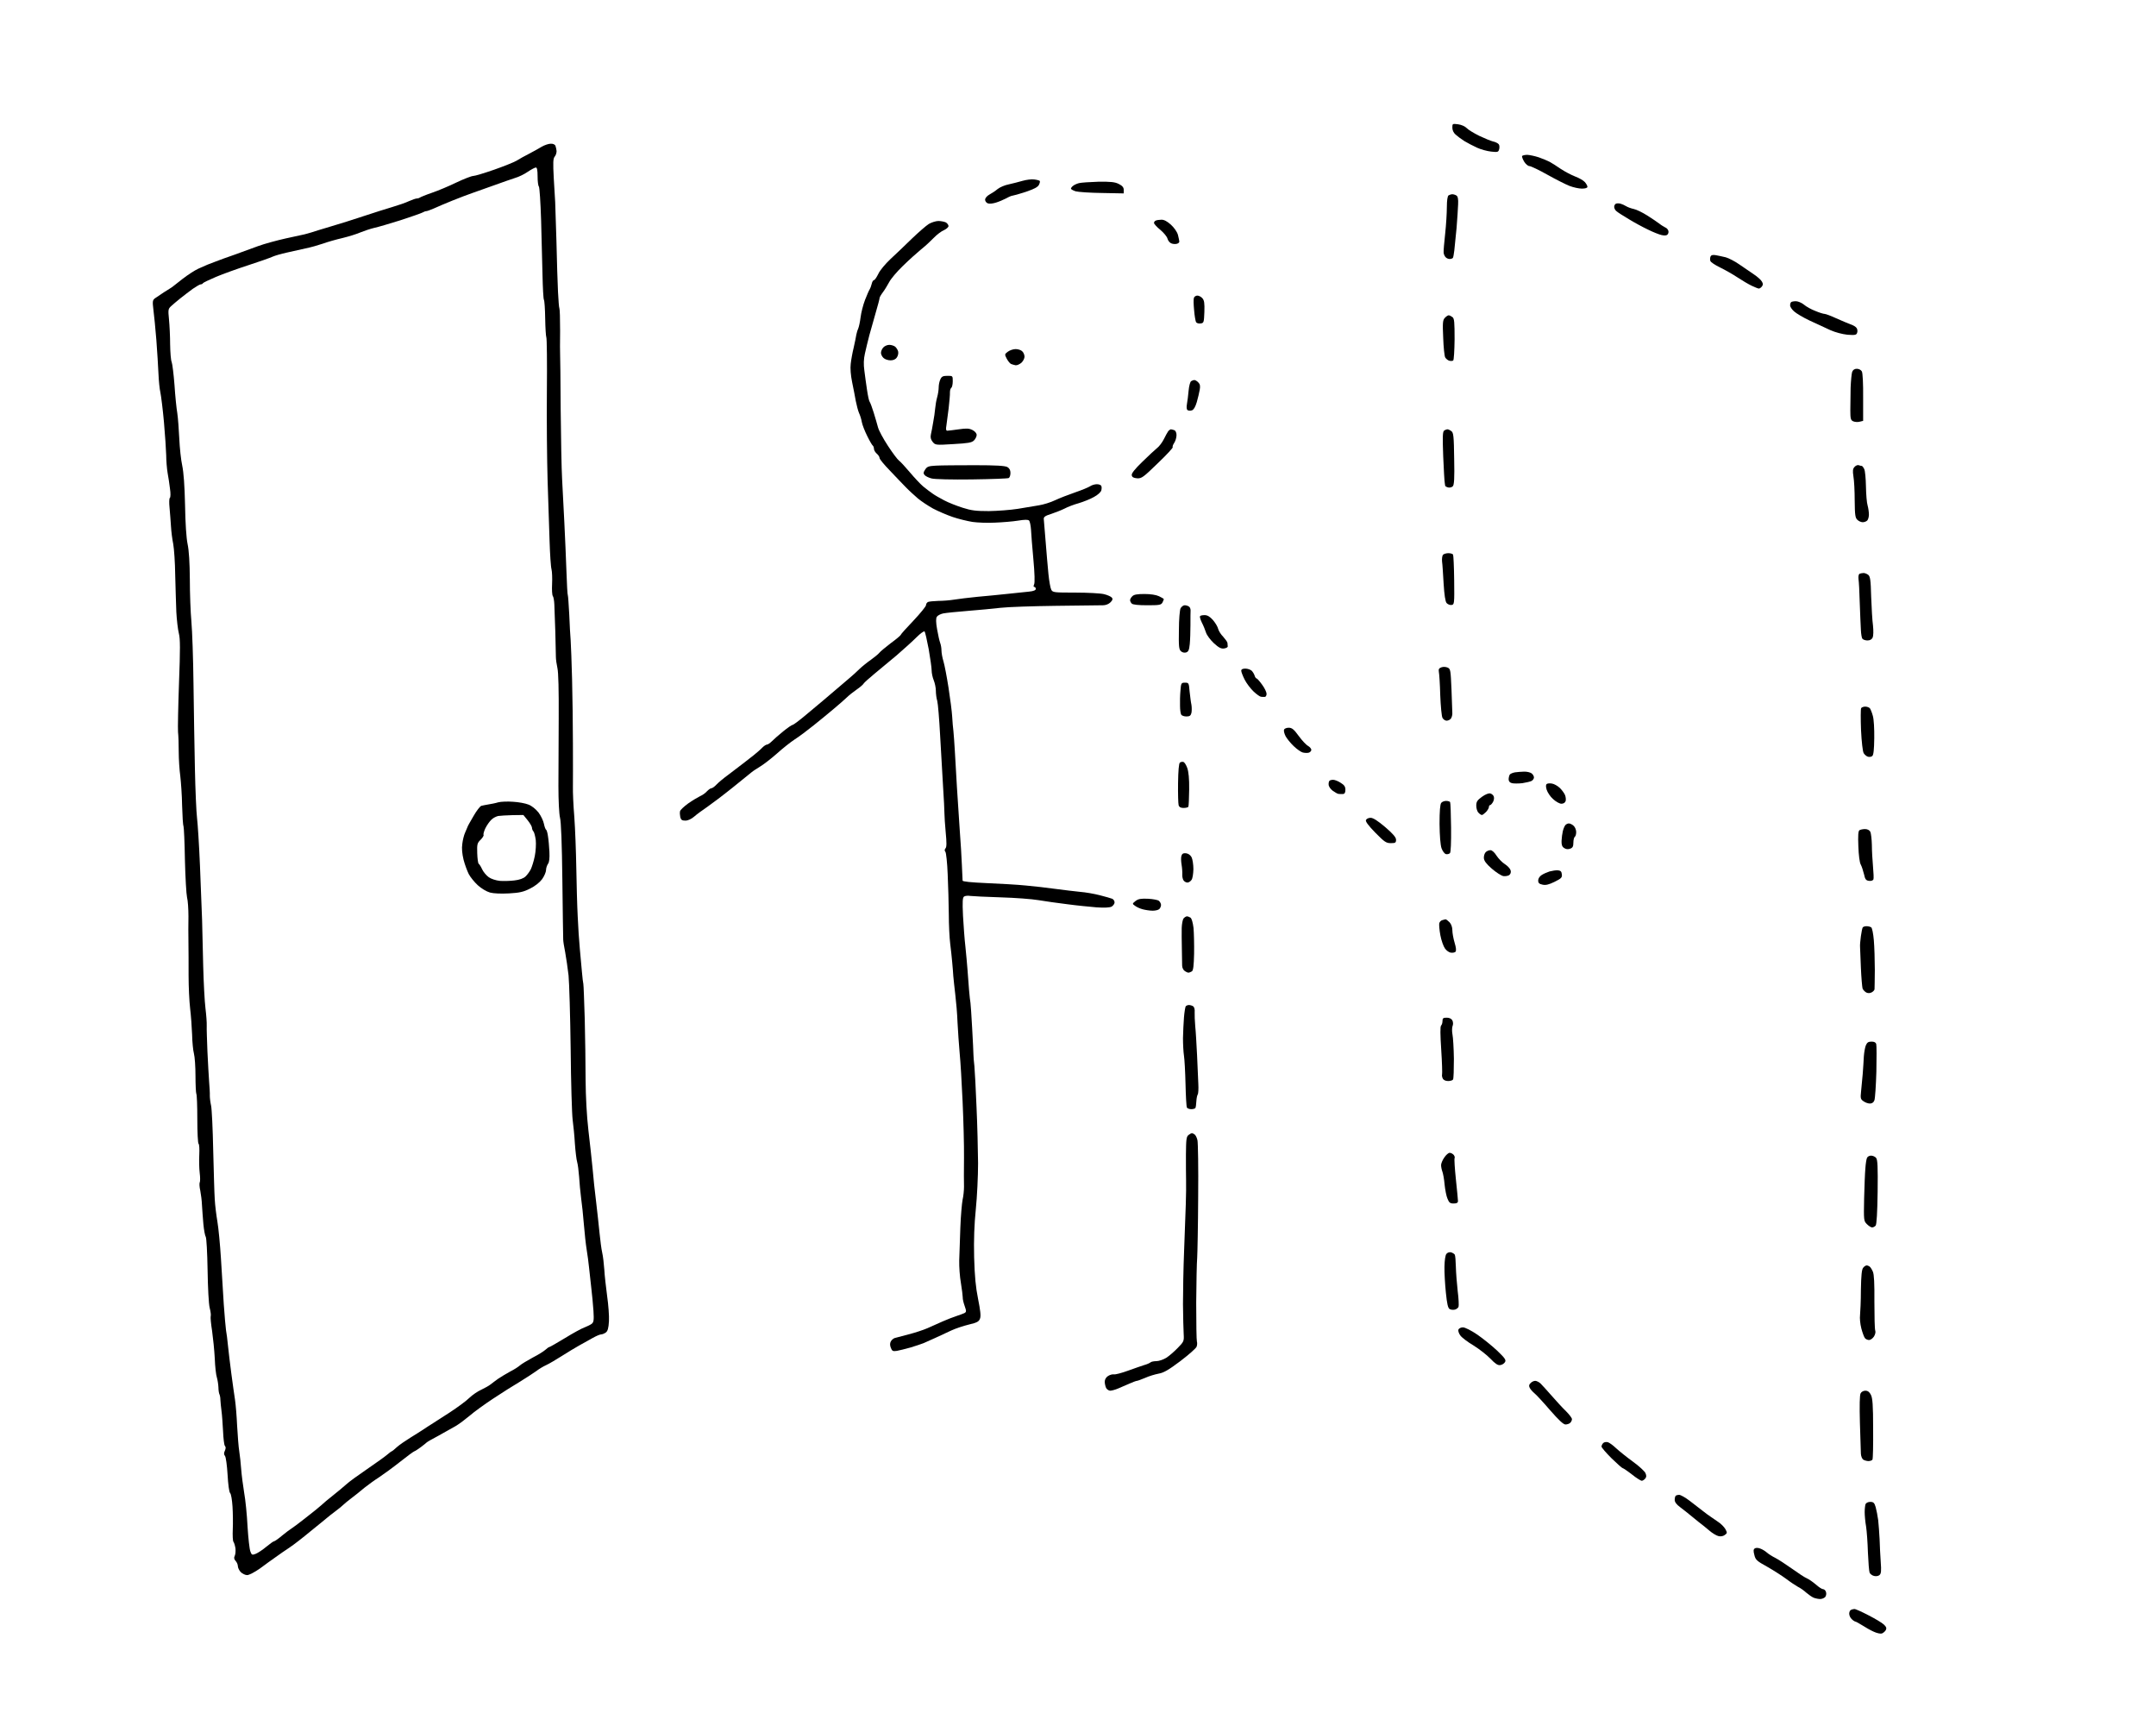 <?xml version="1.0" standalone="no"?>
<!DOCTYPE svg PUBLIC "-//W3C//DTD SVG 20010904//EN"
 "http://www.w3.org/TR/2001/REC-SVG-20010904/DTD/svg10.dtd">
<svg version="1.0" xmlns="http://www.w3.org/2000/svg"
 width="1532pt" height="1226pt" viewBox="0 0 1532 1226"
 preserveAspectRatio="xMidYMid meet">
<g transform="translate(0,1226) scale(0.1,-0.1)"
fill="#000000" stroke="none">
<g>
<path d="M10361 11377 c-40 5 -41 5 -41 -24 0 -18 9 -37 23 -49 12 -11 40 -32
62 -46 22 -13 63 -35 90 -47 28 -13 73 -25 101 -28 47 -5 51 -4 57 18 3 13 2
29 -4 35 -6 7 -24 16 -40 19 -16 4 -60 22 -98 40 -38 19 -78 43 -89 55 -11 12
-38 24 -61 27z"/>
</g>
<g>
<path d="M3913 11239 c-15 0 -44 -10 -63 -21 -19 -12 -60 -34 -90 -50 -30 -15
-71 -38 -90 -50 -19 -11 -91 -40 -160 -64 -69 -24 -135 -44 -147 -44 -12 0
-66 -21 -119 -46 -53 -26 -132 -59 -176 -74 -44 -15 -82 -31 -85 -34 -4 -3
-13 -6 -21 -6 -8 0 -33 -9 -56 -19 -23 -11 -75 -29 -116 -41 -41 -12 -133 -41
-205 -65 -71 -24 -177 -57 -235 -74 -58 -17 -119 -36 -137 -42 -18 -5 -40 -12
-50 -14 -10 -2 -70 -15 -133 -29 -63 -14 -151 -38 -195 -54 -44 -16 -120 -44
-170 -62 -49 -17 -108 -38 -130 -47 -22 -8 -49 -19 -60 -23 -11 -5 -41 -18
-66 -29 -26 -12 -75 -44 -110 -71 -35 -28 -68 -54 -74 -58 -5 -4 -32 -21 -58
-37 -26 -17 -56 -37 -67 -45 -16 -13 -17 -22 -10 -80 5 -36 14 -132 21 -215 6
-82 13 -190 15 -240 2 -49 8 -110 14 -135 5 -25 17 -119 25 -209 8 -91 15
-197 16 -235 0 -39 5 -96 10 -126 6 -30 13 -81 17 -113 5 -32 4 -61 -1 -64 -5
-3 -6 -35 -2 -72 3 -36 8 -95 10 -131 2 -36 9 -92 16 -125 6 -33 13 -132 14
-220 2 -88 6 -206 8 -263 3 -56 11 -125 18 -152 10 -40 10 -110 1 -352 -6
-167 -9 -323 -7 -348 3 -25 5 -88 5 -140 0 -52 5 -130 11 -173 5 -43 12 -137
13 -210 2 -73 6 -139 10 -147 3 -8 8 -116 10 -240 3 -124 10 -243 15 -265 6
-22 10 -83 10 -135 -1 -52 -1 -135 0 -185 1 -49 1 -155 1 -235 0 -80 5 -185
11 -235 6 -49 12 -133 14 -185 1 -52 7 -113 13 -135 6 -22 11 -93 11 -158 0
-64 3 -122 6 -128 4 -5 7 -86 7 -180 0 -93 4 -172 9 -175 5 -3 7 -37 5 -77 -2
-40 -1 -98 3 -130 4 -31 4 -62 0 -68 -3 -6 -2 -32 4 -57 5 -26 11 -72 12 -102
2 -30 6 -91 10 -135 4 -44 12 -85 17 -92 5 -7 11 -112 13 -235 2 -128 8 -243
15 -270 7 -26 10 -53 7 -60 -2 -7 2 -54 10 -103 7 -50 16 -137 19 -195 2 -58
9 -119 15 -136 5 -17 10 -48 11 -70 0 -21 4 -43 7 -49 3 -5 7 -23 7 -40 1 -16
4 -52 8 -80 4 -27 8 -92 11 -144 2 -51 8 -98 13 -103 7 -7 7 -18 0 -34 -8 -17
-8 -27 1 -38 6 -8 14 -66 18 -132 4 -70 11 -124 18 -131 7 -6 14 -49 17 -95 3
-46 4 -119 2 -162 -2 -44 0 -85 5 -90 5 -6 11 -27 14 -46 2 -19 0 -43 -5 -53
-7 -14 -5 -24 6 -36 9 -10 16 -26 16 -37 0 -11 9 -30 20 -42 12 -12 32 -22 46
-22 14 0 54 21 91 47 36 27 86 63 112 81 25 18 69 49 97 67 29 19 96 71 150
116 55 44 108 88 119 97 11 10 38 30 60 47 22 16 46 36 55 45 9 9 34 29 55 45
22 17 42 32 45 35 3 3 25 21 50 41 25 20 72 54 105 75 33 22 100 71 148 109
49 39 94 72 100 74 7 2 28 16 47 30 19 14 37 29 40 32 3 4 41 26 85 49 44 24
99 55 123 69 24 14 69 48 100 74 31 27 107 82 168 122 60 40 146 94 190 120
43 27 95 60 114 74 19 15 51 34 71 43 20 9 69 38 110 64 41 26 97 60 124 75
28 15 70 39 95 53 25 14 52 26 61 26 8 0 23 6 33 13 14 10 20 30 23 81 2 36
-4 117 -13 179 -8 61 -18 146 -20 187 -3 41 -9 96 -15 121 -6 26 -14 89 -19
140 -5 52 -16 150 -24 219 -9 69 -20 175 -25 235 -6 61 -19 184 -30 275 -12
105 -19 236 -20 360 0 107 -3 301 -6 430 -4 129 -8 242 -10 250 -2 8 -7 47
-10 85 -3 39 -10 113 -15 165 -5 52 -12 156 -15 230 -4 74 -8 230 -10 345 -2
116 -8 278 -14 360 -7 83 -11 179 -10 215 0 36 1 173 0 305 0 132 -3 339 -6
460 -3 121 -8 245 -10 275 -3 30 -7 113 -10 184 -4 71 -8 133 -10 136 -3 4 -7
81 -10 171 -3 90 -10 247 -15 349 -5 102 -12 241 -16 310 -4 69 -8 292 -10
495 -1 204 -3 378 -4 388 -1 9 -1 85 0 167 0 83 -2 154 -5 159 -3 5 -7 58 -10
118 -3 59 -8 221 -11 358 -4 138 -8 264 -9 280 -1 17 -6 92 -10 168 -6 113 -5
141 7 155 8 9 13 27 13 39 -1 12 -5 28 -8 37 -4 10 -18 16 -34 15z m-105 -169
c8 0 12 -19 12 -63 0 -35 4 -67 9 -72 5 -6 12 -113 16 -240 3 -126 8 -303 10
-392 2 -89 6 -167 10 -173 4 -6 8 -66 9 -133 1 -67 5 -127 8 -133 4 -6 6 -179
4 -385 -2 -206 1 -489 5 -629 4 -140 11 -334 14 -430 3 -96 9 -188 14 -205 4
-16 6 -63 4 -104 -2 -40 0 -78 5 -85 5 -6 10 -33 11 -61 1 -27 4 -115 7 -195
2 -80 4 -159 4 -177 0 -17 5 -53 11 -80 7 -31 10 -154 9 -353 -1 -168 -2 -386
-2 -485 0 -105 5 -198 11 -223 8 -27 14 -188 17 -445 3 -221 5 -411 6 -422 0
-11 6 -51 14 -90 7 -38 18 -113 24 -165 5 -52 12 -288 15 -525 2 -236 9 -461
14 -500 5 -38 13 -115 16 -170 4 -55 11 -114 16 -130 5 -17 11 -64 14 -105 2
-41 9 -109 14 -150 6 -41 15 -127 20 -190 5 -63 14 -144 20 -180 6 -36 13 -90
16 -120 3 -30 10 -95 16 -145 6 -49 13 -125 16 -168 4 -68 2 -81 -14 -93 -10
-7 -33 -18 -51 -25 -18 -6 -80 -40 -137 -75 -58 -35 -108 -64 -112 -64 -4 0
-16 -9 -27 -19 -12 -11 -52 -36 -91 -56 -38 -21 -79 -45 -90 -55 -11 -10 -42
-30 -70 -44 -27 -15 -66 -38 -85 -51 -19 -14 -44 -32 -55 -41 -11 -9 -40 -25
-65 -37 -25 -11 -63 -37 -85 -58 -22 -22 -85 -68 -140 -104 -55 -36 -113 -73
-129 -83 -15 -9 -42 -27 -60 -39 -17 -11 -59 -38 -92 -58 -34 -21 -76 -50 -94
-66 -17 -16 -33 -29 -36 -29 -2 0 -17 -11 -32 -24 -15 -13 -79 -59 -142 -102
-63 -43 -131 -92 -150 -110 -19 -17 -62 -53 -95 -79 -33 -26 -69 -56 -80 -67
-11 -10 -60 -51 -110 -89 -49 -39 -96 -74 -105 -79 -9 -5 -38 -27 -65 -49 -27
-23 -53 -41 -58 -41 -5 0 -29 -18 -55 -39 -26 -22 -60 -44 -75 -50 -25 -10
-29 -8 -38 17 -6 15 -15 95 -20 177 -4 83 -15 191 -24 240 -8 50 -18 124 -21
165 -3 41 -9 100 -14 130 -5 30 -11 111 -15 180 -3 69 -10 152 -15 185 -5 33
-17 116 -26 185 -9 69 -20 159 -24 200 -4 41 -10 91 -14 110 -3 19 -10 103
-16 185 -5 83 -14 229 -20 325 -6 96 -17 213 -25 260 -8 47 -17 119 -19 160
-3 41 -7 199 -11 350 -3 151 -10 293 -15 315 -5 22 -9 54 -9 70 1 17 -2 62 -5
100 -3 39 -8 135 -12 215 -3 80 -6 162 -5 183 1 20 -3 76 -9 124 -6 48 -13
182 -16 297 -3 116 -7 265 -8 331 -2 66 -9 239 -15 385 -6 146 -16 299 -21
340 -5 41 -12 199 -15 350 -3 151 -8 421 -10 600 -2 179 -9 379 -15 445 -6 66
-11 201 -11 300 -1 118 -6 204 -16 250 -9 43 -16 149 -18 277 -3 137 -10 232
-20 280 -9 40 -18 127 -21 192 -3 65 -9 146 -14 180 -6 34 -15 124 -20 201 -6
77 -15 150 -20 163 -6 13 -10 69 -11 125 0 56 -4 136 -8 177 -7 69 -6 76 15
95 12 11 41 36 65 55 24 19 64 50 89 68 25 17 50 32 57 32 6 0 13 3 15 8 2 4
44 24 93 45 50 21 153 58 230 83 77 25 154 52 171 60 18 8 63 21 100 29 38 9
98 22 134 30 36 7 92 23 124 34 33 12 96 30 140 40 45 11 103 29 130 41 27 11
70 25 95 31 25 5 109 30 186 54 77 25 148 50 157 55 10 6 22 10 28 10 6 0 29
9 53 19 23 11 83 36 132 56 50 20 115 45 145 55 30 10 100 35 155 55 55 20
121 43 146 51 25 7 66 27 90 44 24 16 50 30 57 30z"/>
<g>
<path d="M3645 6564 c-38 3 -86 1 -105 -4 -19 -6 -51 -12 -70 -15 -19 -3 -42
-8 -50 -10 -9 -3 -34 -35 -55 -72 -22 -38 -42 -72 -43 -78 -2 -5 -10 -24 -17
-40 -8 -17 -17 -53 -20 -80 -5 -33 -1 -71 9 -113 9 -35 26 -80 37 -102 11 -21
40 -57 64 -79 25 -23 62 -45 87 -52 26 -7 78 -9 135 -6 75 4 104 11 149 34 35
17 68 43 86 67 15 21 28 51 28 65 0 14 7 34 14 44 9 12 12 39 10 85 -2 37 -6
86 -10 109 -3 24 -9 45 -13 48 -5 2 -12 22 -16 42 -4 21 -21 57 -38 80 -20 25
-48 48 -72 57 -22 9 -71 18 -110 20z m-3 -95 l77 1 30 -37 c17 -21 31 -45 31
-53 0 -9 5 -21 10 -26 6 -6 13 -34 17 -62 3 -29 0 -79 -7 -114 -7 -35 -20 -76
-28 -93 -8 -16 -25 -40 -38 -52 -15 -14 -43 -24 -79 -28 -31 -4 -78 -5 -104
-3 -27 3 -62 14 -78 26 -17 12 -38 37 -47 56 -9 20 -20 37 -25 40 -4 3 -9 37
-10 75 -2 63 0 72 24 95 14 14 24 30 21 35 -3 4 3 26 13 47 11 22 30 49 43 61
12 12 34 23 48 26 14 2 60 5 102 6z"/>
</g>
</g>
<g>
<path d="M10853 11160 c-17 0 -34 -4 -37 -8 -3 -5 4 -23 14 -40 11 -18 28 -32
38 -32 9 0 67 -27 127 -61 61 -34 132 -70 158 -80 26 -10 66 -19 87 -19 26 0
40 5 40 13 0 7 -9 23 -19 34 -11 12 -41 29 -68 39 -26 10 -72 34 -101 53 -29
20 -65 43 -80 51 -15 8 -49 22 -77 32 -27 9 -64 17 -82 18z"/>
</g>
<g>
<path d="M7349 10985 c-19 3 -56 -2 -84 -10 -27 -8 -72 -19 -98 -25 -27 -5
-61 -20 -77 -32 -15 -13 -42 -31 -59 -40 -18 -10 -31 -25 -31 -37 0 -11 9 -22
20 -26 11 -4 37 -1 58 6 20 6 53 20 72 30 19 11 39 19 45 19 5 0 48 12 94 27
61 21 86 34 94 51 6 12 8 25 5 27 -3 3 -21 8 -39 10z"/>
</g>
<g>
<path d="M7805 10969 c-60 -2 -123 -6 -138 -10 -16 -4 -35 -13 -43 -20 -8 -6
-14 -15 -14 -19 0 -5 15 -13 33 -19 17 -5 102 -11 187 -12 l155 -3 0 25 c0 17
-9 29 -35 42 -28 14 -56 17 -145 16z"/>
</g>
<g>
<path d="M10320 10880 c-8 0 -20 -4 -27 -8 -7 -5 -12 -35 -12 -82 0 -41 -5
-127 -12 -190 -7 -63 -12 -123 -11 -133 0 -10 6 -25 13 -33 6 -8 20 -14 30
-14 10 0 20 4 23 8 3 5 7 28 10 53 3 24 10 96 16 159 5 63 10 139 11 168 2 37
-2 57 -12 63 -8 5 -21 9 -29 9z"/>
</g>
<g>
<path d="M11515 10813 c-11 3 -26 3 -32 0 -7 -2 -13 -13 -13 -23 0 -9 7 -24
17 -31 9 -8 48 -33 87 -56 39 -24 100 -57 136 -74 36 -18 79 -35 97 -39 22 -5
36 -4 43 5 6 7 8 19 4 28 -3 8 -12 18 -21 21 -8 4 -27 15 -42 27 -14 11 -53
37 -86 58 -33 21 -76 42 -95 46 -19 4 -44 13 -55 20 -11 7 -29 15 -40 18z"/>
</g>
<g>
<path d="M8252 10699 c-15 0 -33 -3 -39 -6 -7 -2 -13 -10 -13 -17 0 -6 20 -29
45 -49 25 -21 48 -49 51 -63 4 -14 16 -29 27 -33 12 -5 29 -6 39 -3 10 2 18 9
18 16 0 6 -5 27 -10 48 -6 21 -27 51 -50 72 -27 24 -49 36 -68 35z"/>
</g>
<g>
<path d="M6668 10690 c-18 0 -49 -10 -68 -21 -19 -12 -73 -59 -120 -104 -47
-46 -115 -111 -152 -145 -37 -35 -76 -81 -87 -106 -12 -24 -25 -44 -31 -44 -5
0 -13 -12 -16 -27 -4 -16 -10 -32 -14 -38 -4 -5 -19 -39 -33 -75 -14 -36 -28
-92 -32 -125 -4 -33 -12 -68 -16 -77 -5 -10 -11 -30 -14 -45 -2 -15 -11 -57
-19 -93 -9 -36 -18 -87 -21 -115 -4 -30 0 -82 10 -130 9 -44 21 -104 26 -134
6 -30 16 -69 23 -85 8 -17 17 -46 20 -65 3 -18 20 -62 38 -98 17 -35 35 -66
40 -69 4 -3 8 -13 8 -22 0 -10 9 -25 20 -35 11 -9 20 -23 20 -31 0 -8 33 -48
73 -89 39 -42 91 -95 114 -119 23 -24 62 -59 85 -79 24 -20 72 -52 108 -72 36
-19 99 -46 140 -60 41 -14 104 -29 140 -35 36 -5 108 -8 160 -5 52 2 126 8
163 14 48 8 72 8 79 1 6 -6 12 -35 14 -64 1 -29 9 -125 17 -213 9 -97 11 -167
5 -177 -5 -12 -5 -18 2 -18 5 0 10 -6 10 -14 0 -9 -16 -16 -47 -19 -27 -3 -95
-10 -153 -16 -58 -6 -154 -16 -215 -21 -60 -6 -135 -15 -165 -20 -30 -5 -81
-9 -112 -9 -31 -1 -63 -4 -72 -7 -9 -3 -16 -14 -16 -23 0 -9 -41 -59 -90 -111
-50 -52 -90 -97 -90 -101 0 -3 -31 -30 -70 -58 -38 -29 -75 -60 -82 -69 -7 -9
-34 -31 -59 -49 -26 -18 -62 -47 -81 -65 -18 -18 -52 -49 -75 -68 -22 -19 -62
-53 -88 -75 -26 -22 -71 -60 -100 -85 -29 -25 -87 -73 -128 -107 -42 -35 -80
-63 -85 -63 -6 0 -36 -21 -67 -46 -31 -25 -67 -57 -80 -70 -13 -13 -29 -24
-36 -24 -6 0 -21 -10 -33 -22 -12 -13 -39 -36 -60 -53 -21 -16 -56 -43 -77
-60 -21 -16 -66 -51 -101 -77 -36 -26 -75 -59 -88 -73 -13 -14 -29 -25 -35
-25 -7 0 -20 -10 -31 -21 -10 -12 -32 -28 -49 -35 -16 -8 -55 -31 -85 -52 -30
-22 -57 -47 -58 -56 -2 -10 -1 -28 2 -42 5 -19 13 -24 36 -24 18 0 42 11 62
28 18 16 60 47 93 69 33 23 114 84 180 137 66 53 127 102 136 110 9 8 36 25
60 40 24 14 78 56 119 92 41 37 98 82 127 101 29 18 90 64 136 101 46 37 111
90 145 119 34 28 74 64 89 78 15 15 47 40 70 56 23 16 46 35 50 43 4 7 38 37
74 67 37 30 109 90 160 133 51 44 115 102 142 129 27 27 52 45 57 41 4 -5 17
-61 29 -125 11 -64 21 -132 21 -151 0 -20 7 -52 15 -71 8 -20 15 -53 15 -74 0
-21 4 -54 10 -73 5 -19 14 -127 20 -240 7 -113 16 -277 21 -365 6 -88 10 -176
10 -195 0 -19 4 -80 9 -134 7 -72 7 -103 -1 -112 -8 -10 -8 -18 -1 -26 5 -7
13 -78 16 -158 4 -80 7 -208 8 -285 0 -77 5 -171 10 -210 5 -38 11 -97 14
-130 3 -33 7 -78 8 -100 2 -22 8 -80 14 -130 6 -49 14 -139 16 -200 3 -60 10
-157 15 -215 6 -58 15 -213 21 -345 6 -132 11 -312 10 -400 -1 -88 -1 -181 0
-206 0 -25 -4 -67 -10 -92 -5 -26 -13 -115 -16 -199 -3 -84 -7 -189 -8 -233
-1 -44 4 -116 12 -160 7 -44 13 -90 13 -102 -1 -12 6 -40 14 -62 13 -37 12
-42 -3 -50 -9 -4 -35 -14 -57 -21 -22 -7 -65 -24 -95 -37 -30 -14 -80 -36
-110 -49 -30 -13 -91 -33 -135 -44 -44 -12 -88 -23 -98 -26 -9 -3 -22 -14 -27
-24 -7 -12 -7 -28 0 -45 9 -24 15 -26 43 -22 17 3 61 14 97 24 36 11 78 25 93
31 16 7 54 24 85 38 31 14 82 38 112 52 30 14 87 33 125 42 59 14 71 21 79 43
7 18 2 59 -14 139 -17 85 -24 158 -28 296 -3 127 1 232 12 342 9 88 16 235 16
327 -1 93 -5 272 -11 398 -5 127 -12 257 -15 290 -4 33 -7 71 -7 85 0 14 -4
97 -9 185 -5 88 -10 169 -12 180 -2 11 -7 52 -10 90 -3 39 -8 104 -11 145 -3
41 -10 116 -15 165 -6 50 -13 148 -17 218 -5 105 -3 131 8 138 8 5 28 7 44 4
17 -2 113 -7 215 -10 102 -3 223 -12 270 -20 47 -8 139 -21 205 -29 66 -9 159
-18 206 -22 57 -4 93 -2 108 5 11 7 21 20 21 30 0 11 -8 22 -17 26 -10 4 -49
15 -88 25 -38 10 -101 21 -140 24 -38 4 -117 13 -175 21 -58 8 -152 19 -210
24 -58 6 -183 13 -277 17 -115 5 -173 11 -173 18 0 6 -2 56 -5 111 -2 55 -9
165 -15 245 -5 80 -14 217 -20 305 -5 88 -12 205 -15 260 -3 55 -8 118 -10
140 -3 22 -7 69 -9 105 -2 36 -14 128 -26 205 -12 77 -28 161 -36 187 -8 26
-14 60 -14 77 0 16 -4 40 -9 53 -5 13 -15 56 -22 97 -9 50 -9 78 -2 89 5 9 26
20 45 24 20 4 98 12 175 18 76 6 181 16 233 22 52 6 230 12 395 14 165 2 315
4 333 4 19 0 40 8 53 21 15 15 18 24 9 34 -6 7 -30 18 -55 24 -24 6 -116 11
-204 11 -152 0 -161 1 -171 21 -6 11 -15 62 -20 112 -5 51 -14 155 -20 232 -6
77 -12 148 -13 158 -1 15 11 23 53 36 30 10 73 27 95 38 22 12 67 29 100 38
33 10 82 29 108 44 28 15 50 35 53 48 3 12 3 27 -1 32 -3 6 -17 11 -31 11 -14
0 -35 -6 -47 -14 -12 -8 -60 -28 -107 -44 -47 -16 -111 -41 -143 -56 -31 -15
-83 -31 -115 -36 -31 -5 -99 -16 -150 -25 -51 -8 -143 -15 -205 -16 -92 0
-125 4 -187 24 -41 13 -100 36 -130 52 -29 15 -68 37 -84 49 -17 11 -47 35
-67 51 -20 17 -62 62 -94 100 -33 39 -67 76 -77 83 -11 8 -46 55 -78 104 -33
50 -65 109 -71 132 -6 23 -20 70 -31 106 -11 36 -24 70 -28 75 -5 6 -13 44
-19 85 -6 41 -15 103 -19 138 -6 42 -5 81 4 120 7 31 21 91 32 132 11 41 32
114 46 163 14 48 26 92 26 99 0 6 11 25 24 42 13 17 32 49 44 71 11 22 55 75
99 117 43 42 101 94 128 116 28 22 68 59 90 82 22 23 55 48 73 55 17 8 32 21
32 29 0 8 -9 20 -19 26 -11 5 -35 10 -53 10z"/>
</g>
<g>
<path d="M12193 10447 c-24 4 -34 1 -39 -11 -3 -9 -4 -23 0 -31 3 -8 33 -28
68 -45 35 -17 90 -48 123 -70 33 -22 79 -49 102 -60 23 -11 46 -20 51 -20 5 0
15 6 21 14 9 11 10 20 1 35 -6 12 -32 35 -59 53 -27 18 -74 50 -104 71 -30 21
-73 43 -94 49 -21 5 -53 12 -70 15z"/>
</g>
<g>
<path d="M8508 10160 c-10 0 -21 -7 -24 -15 -4 -9 -3 -48 1 -88 3 -40 10 -79
14 -86 5 -7 19 -11 32 -9 23 3 24 7 27 82 2 63 -1 82 -14 97 -9 11 -26 19 -36
19z"/>
</g>
<g>
<path d="M12761 10120 c-15 0 -31 -3 -34 -7 -4 -3 -7 -14 -7 -23 0 -9 12 -28
28 -42 15 -14 65 -44 112 -66 47 -21 112 -52 145 -67 36 -16 85 -29 122 -33
54 -4 64 -2 69 13 4 10 3 25 -3 34 -5 9 -25 21 -44 27 -19 7 -64 26 -102 43
-37 17 -74 31 -82 31 -8 0 -38 9 -66 21 -29 11 -65 31 -81 45 -16 13 -42 24
-57 24z"/>
</g>
<g>
<path d="M10294 10020 c-6 0 -18 -8 -28 -19 -14 -15 -16 -35 -11 -140 2 -67 9
-130 14 -140 6 -10 19 -21 30 -24 10 -2 23 -2 27 2 5 3 9 71 10 151 0 121 -2
147 -15 157 -9 7 -21 13 -27 13z"/>
</g>
<g>
<path d="M6319 9810 c-14 0 -33 -8 -42 -18 -10 -10 -17 -28 -17 -39 0 -11 8
-27 18 -36 10 -10 33 -17 50 -17 20 0 36 7 45 21 8 11 12 30 9 42 -3 12 -13
27 -21 34 -9 7 -28 13 -42 13z"/>
</g>
<g>
<path d="M7217 9780 c-18 0 -43 -9 -56 -19 -23 -17 -23 -19 -7 -50 10 -18 23
-34 31 -37 7 -3 22 -7 32 -9 10 -1 28 7 41 18 12 11 22 31 22 43 0 12 -7 30
-16 38 -8 9 -30 16 -47 16z"/>
</g>
<g>
<path d="M13194 9640 c-16 0 -27 -7 -33 -22 -4 -13 -9 -63 -11 -113 -1 -49 -2
-121 -2 -160 0 -60 3 -70 20 -78 12 -5 32 -7 46 -3 l25 6 0 166 c1 95 -3 174
-9 185 -6 11 -21 19 -36 19z"/>
</g>
<g>
<path d="M6732 9590 c-32 0 -41 -5 -50 -25 -7 -14 -12 -40 -12 -58 0 -18 -5
-49 -11 -70 -6 -21 -12 -57 -14 -80 -2 -23 -8 -67 -14 -97 -5 -30 -12 -69 -16
-85 -5 -23 -1 -37 12 -54 19 -23 21 -24 147 -16 106 6 131 10 147 26 10 10 19
28 19 39 0 11 -12 26 -30 35 -24 12 -42 13 -97 5 -37 -5 -74 -10 -81 -10 -10
0 -12 10 -7 38 3 20 10 75 16 122 5 47 10 97 9 112 0 15 4 29 10 33 5 3 10 24
10 46 0 39 0 39 -38 39z"/>
</g>
<g>
<path d="M8487 9560 c-7 0 -17 -4 -23 -8 -7 -4 -15 -34 -18 -67 -3 -33 -8 -76
-12 -96 -4 -23 -2 -39 5 -43 6 -4 20 -5 31 -1 12 4 24 24 34 58 8 29 18 68 21
88 5 27 2 40 -10 52 -9 10 -22 17 -28 17z"/>
</g>
<g>
<path d="M8320 9210 c-4 0 -12 -6 -18 -12 -5 -7 -20 -33 -32 -58 -12 -24 -34
-53 -49 -64 -14 -11 -61 -55 -104 -97 -54 -52 -78 -83 -75 -95 2 -14 13 -20
38 -22 32 -2 44 7 147 107 62 59 110 111 106 114 -3 4 2 18 11 31 9 14 16 38
16 55 0 17 -6 31 -16 35 -9 3 -19 6 -24 6z"/>
</g>
<g>
<path d="M10286 9210 c-6 0 -17 -4 -24 -9 -11 -7 -12 -42 -7 -182 4 -96 9
-181 11 -189 1 -8 3 -18 3 -21 1 -4 10 -9 21 -12 11 -3 26 1 33 8 10 10 13 56
10 196 -2 160 -5 186 -20 196 -9 7 -22 13 -27 13z"/>
</g>
<g>
<path d="M6925 8955 c-115 0 -238 -1 -273 -3 -53 -3 -64 -6 -78 -28 -13 -19
-14 -27 -4 -39 7 -8 29 -19 49 -24 20 -6 149 -9 287 -7 138 2 256 6 262 10 7
4 12 20 12 36 0 20 -7 33 -22 42 -17 9 -80 13 -233 13z"/>
</g>
<g>
<path d="M13208 8955 c-8 3 -21 -2 -30 -12 -13 -14 -14 -28 -8 -68 5 -27 9
-104 9 -171 1 -104 4 -123 19 -137 10 -10 27 -17 38 -17 11 0 25 5 32 12 7 7
12 26 12 43 0 16 -4 45 -9 63 -6 18 -11 79 -12 135 -1 56 -6 112 -12 124 -6
13 -14 23 -18 23 -4 0 -14 2 -21 5z"/>
</g>
<g>
<path d="M10291 8330 c-16 0 -33 -6 -38 -12 -5 -7 -8 -29 -6 -48 3 -19 7 -89
11 -156 5 -81 12 -127 21 -138 8 -9 24 -16 35 -14 20 3 21 7 19 176 -1 94 -5
177 -8 182 -3 6 -19 10 -34 10z"/>
</g>
<g>
<path d="M13241 8189 c-9 0 -21 -3 -27 -5 -7 -3 -10 -19 -8 -37 3 -18 7 -95 9
-172 3 -77 6 -162 8 -190 1 -27 6 -56 10 -62 5 -7 21 -13 36 -13 19 0 31 7 38
21 5 13 6 48 2 85 -5 34 -10 127 -13 205 -3 122 -7 145 -22 156 -10 7 -25 13
-33 12z"/>
</g>
<g>
<path d="M8132 8040 c-51 0 -75 -4 -86 -16 -9 -8 -16 -21 -16 -28 0 -6 5 -17
12 -24 8 -8 47 -12 110 -12 86 0 98 2 108 19 5 11 10 22 10 24 0 3 -15 12 -34
21 -21 10 -60 16 -104 16z"/>
</g>
<g>
<path d="M8418 7960 c-10 0 -22 -10 -29 -21 -6 -13 -12 -78 -12 -156 -2 -114
0 -137 15 -150 10 -9 25 -12 37 -8 15 5 21 17 25 58 3 29 5 90 5 137 0 47 0
94 1 104 0 11 -5 23 -12 27 -7 5 -21 9 -30 9z"/>
</g>
<g>
<path d="M8560 7890 c-16 0 -31 -3 -33 -8 -3 -4 3 -24 13 -45 11 -21 24 -53
30 -72 6 -18 31 -52 56 -75 34 -31 51 -40 72 -37 15 2 27 9 26 15 -1 7 -2 18
-2 25 -1 7 -15 26 -30 43 -16 16 -32 41 -36 56 -3 15 -20 43 -37 63 -22 25
-40 35 -59 35z"/>
</g>
<g>
<path d="M10287 7517 c-13 6 -32 7 -45 2 -17 -6 -21 -14 -18 -31 3 -13 8 -87
10 -166 3 -78 10 -152 16 -162 6 -11 19 -20 29 -20 10 0 24 6 30 14 6 7 11 24
11 37 0 13 -3 90 -6 170 -6 138 -7 147 -27 156z"/>
</g>
<g>
<path d="M8849 7510 c-19 0 -29 -5 -29 -15 0 -9 11 -37 24 -63 13 -26 42 -64
63 -84 21 -20 45 -37 53 -38 8 -1 21 -2 28 -1 6 0 12 10 12 22 0 11 -14 41
-32 65 -17 24 -35 44 -39 44 -4 0 -11 9 -14 20 -3 11 -13 27 -21 35 -9 8 -29
15 -45 15z"/>
</g>
<g>
<path d="M8420 7410 c-26 0 -28 -3 -32 -57 -3 -32 -4 -81 -3 -108 0 -28 4 -56
9 -63 4 -6 20 -12 36 -12 23 0 31 5 36 25 3 14 3 40 0 58 -4 17 -9 60 -13 95
-5 60 -6 62 -33 62z"/>
</g>
<g>
<path d="M13254 7240 c-12 0 -26 -5 -29 -11 -4 -6 -4 -76 -1 -156 4 -83 12
-153 19 -164 7 -11 20 -22 30 -25 10 -3 24 -1 31 5 9 8 13 46 14 127 1 65 -3
135 -10 158 -6 23 -16 47 -21 54 -5 6 -20 12 -33 12z"/>
</g>
<g>
<path d="M9157 7090 c-15 0 -30 -6 -33 -14 -3 -8 2 -28 11 -46 9 -17 35 -49
58 -71 23 -22 52 -42 64 -45 12 -3 30 -4 40 -2 10 2 19 10 21 19 1 8 -9 21
-22 29 -14 7 -44 39 -68 72 -34 47 -48 58 -71 58z"/>
</g>
<g>
<path d="M8408 6847 c-7 2 -18 0 -24 -5 -7 -4 -12 -59 -13 -145 -1 -76 1 -147
4 -157 4 -14 15 -20 35 -20 16 0 31 4 34 8 3 5 5 60 6 123 1 76 -4 127 -14
154 -8 22 -20 41 -28 42z"/>
</g>
<g>
<path d="M10830 6778 c-19 0 -48 -3 -65 -5 -16 -3 -33 -10 -37 -16 -4 -7 -8
-22 -8 -33 0 -15 8 -24 24 -28 13 -3 46 -3 73 0 26 4 56 11 66 16 9 5 17 16
17 25 0 9 -8 22 -17 29 -10 7 -34 13 -53 12z"/>
</g>
<g>
<path d="M9473 6720 c-11 0 -23 -3 -26 -7 -4 -3 -7 -16 -6 -27 0 -12 12 -31
28 -43 15 -11 34 -22 41 -23 8 -1 23 -2 33 -1 12 1 17 10 17 30 0 23 -8 34
-34 50 -18 12 -42 21 -53 21z"/>
</g>
<g>
<path d="M11029 6693 c-14 3 -31 2 -37 -2 -8 -5 -9 -17 -2 -41 6 -19 26 -50
46 -67 19 -18 46 -33 59 -33 14 0 26 7 30 19 3 10 1 29 -4 42 -5 13 -22 36
-37 51 -16 15 -41 29 -55 31z"/>
</g>
<g>
<path d="M10590 6623 c-12 3 -35 -6 -60 -24 -33 -24 -40 -35 -40 -63 0 -19 7
-42 16 -50 8 -9 19 -16 24 -16 5 0 18 10 30 22 11 12 20 28 20 35 0 7 3 13 8
13 4 0 13 9 20 21 7 11 10 28 7 39 -3 10 -14 20 -25 23z"/>
</g>
<g>
<path d="M10276 6570 c-13 0 -29 -6 -35 -14 -8 -10 -12 -59 -12 -149 1 -85 6
-148 14 -173 8 -22 22 -40 32 -42 9 -2 22 1 28 7 6 6 9 73 8 182 -1 95 -4 176
-7 181 -3 4 -16 8 -28 8z"/>
</g>
<g>
<path d="M9739 6450 c-15 0 -29 -7 -33 -16 -4 -10 17 -39 67 -90 65 -66 77
-74 110 -74 32 0 37 3 37 24 0 17 -21 42 -77 90 -53 45 -86 66 -104 66z"/>
</g>
<g>
<path d="M11148 6410 c-9 0 -20 -6 -25 -12 -6 -7 -14 -26 -18 -43 -4 -16 -8
-47 -9 -69 -1 -28 4 -42 19 -51 13 -9 28 -10 43 -4 17 6 22 16 22 43 0 19 5
38 10 41 6 3 10 19 10 34 0 15 -8 35 -18 44 -10 10 -26 17 -34 17z"/>
</g>
<g>
<path d="M13252 6370 c-15 0 -32 -4 -39 -8 -9 -6 -11 -38 -8 -114 2 -62 9
-117 17 -130 7 -13 17 -43 23 -68 8 -38 14 -45 36 -48 15 -2 28 3 31 10 3 7 1
49 -3 93 -4 44 -8 113 -8 153 -1 40 -6 82 -11 93 -7 12 -21 19 -38 19z"/>
</g>
<g>
<path d="M10591 6220 c-11 0 -26 -6 -34 -14 -8 -8 -14 -27 -13 -42 1 -19 16
-40 56 -75 30 -26 67 -50 82 -53 14 -2 33 1 42 7 10 8 14 20 10 34 -4 13 -22
32 -41 44 -19 12 -45 39 -59 60 -14 23 -32 39 -43 39z"/>
</g>
<g>
<path d="M8428 6198 c-19 2 -28 -2 -33 -18 -4 -11 -3 -40 1 -63 4 -23 6 -55 5
-71 -1 -15 4 -35 10 -42 6 -8 18 -14 27 -14 8 0 21 8 28 18 8 9 13 43 14 77 0
33 -6 71 -13 85 -8 15 -23 26 -39 28z"/>
</g>
<g>
<path d="M11070 6077 c-14 1 -40 -3 -59 -8 -18 -6 -44 -17 -57 -26 -14 -9 -24
-25 -24 -38 0 -18 7 -25 31 -30 22 -5 44 0 85 20 48 24 55 30 52 54 -2 20 -9
26 -28 28z"/>
</g>
<g>
<path d="M8157 5875 c-50 2 -69 -1 -88 -16 -24 -19 -24 -20 -4 -34 10 -8 35
-20 55 -25 19 -5 51 -10 71 -10 19 0 40 5 47 12 7 7 12 20 12 29 0 9 -7 22
-15 29 -8 7 -43 13 -78 15z"/>
</g>
<g>
<path d="M8434 5750 c-6 0 -17 -7 -24 -15 -6 -8 -12 -38 -13 -67 -1 -29 0 -96
1 -148 1 -52 2 -106 2 -120 0 -14 8 -31 17 -37 9 -7 22 -13 27 -13 6 0 17 4
25 9 10 6 14 40 16 126 1 64 -1 146 -4 182 -5 39 -13 68 -22 74 -8 5 -19 9
-25 9z"/>
</g>
<g>
<path d="M10272 5729 c-4 -1 -14 -3 -23 -6 -10 -2 -19 -12 -22 -22 -2 -10 1
-49 8 -86 7 -37 22 -79 33 -94 10 -14 29 -28 42 -29 12 -2 27 1 32 6 7 7 5 29
-6 65 -9 30 -16 70 -16 89 0 21 -8 43 -20 56 -12 12 -24 21 -28 21z"/>
</g>
<g>
<path d="M13263 5680 c-12 0 -24 -4 -27 -9 -3 -4 -9 -33 -13 -62 -4 -30 -7
-63 -6 -74 0 -11 3 -78 6 -150 3 -71 9 -138 12 -148 4 -10 16 -22 26 -28 13
-6 25 -6 39 1 11 6 20 16 20 23 1 7 1 68 2 137 0 69 -3 163 -7 210 -4 47 -12
88 -19 92 -6 4 -21 8 -33 8z"/>
</g>
<g>
<path d="M8448 5120 c-9 0 -20 -5 -23 -10 -3 -6 -9 -40 -12 -78 -3 -37 -6
-103 -7 -147 0 -44 3 -100 7 -125 4 -25 9 -115 11 -201 2 -86 6 -161 10 -168
4 -6 18 -11 31 -11 13 0 26 4 29 8 3 5 6 26 7 48 1 21 6 44 10 49 4 6 6 39 4
75 -1 36 -6 128 -9 205 -4 77 -9 169 -13 205 -3 36 -5 80 -4 99 2 20 -3 37
-11 42 -7 5 -21 9 -30 9z"/>
</g>
<g>
<path d="M10280 5030 c-25 0 -30 -4 -30 -23 0 -13 -4 -27 -10 -33 -7 -7 -6
-65 1 -172 6 -90 8 -168 6 -175 -2 -7 0 -20 5 -29 5 -11 20 -18 38 -18 16 0
32 5 35 11 4 6 6 72 6 147 -1 75 -6 153 -10 172 -4 20 -4 46 0 59 6 13 5 30
-1 42 -7 12 -21 19 -40 19z"/>
</g>
<g>
<path d="M13299 4860 c-23 0 -32 -6 -41 -27 -6 -16 -12 -50 -14 -78 -1 -27 -5
-84 -8 -125 -4 -41 -9 -98 -12 -127 -5 -45 -3 -53 18 -67 12 -9 33 -16 45 -16
15 0 27 8 32 23 5 13 11 104 14 203 2 98 2 187 -1 197 -3 11 -14 17 -33 17z"/>
</g>
<g>
<path d="M8469 4210 c-3 0 -13 -6 -23 -13 -16 -12 -18 -30 -19 -138 0 -68 0
-151 1 -184 1 -33 0 -109 -2 -170 -2 -60 -7 -209 -12 -330 -5 -121 -8 -292 -8
-380 1 -88 3 -184 5 -213 3 -50 1 -54 -42 -98 -24 -25 -61 -57 -81 -70 -21
-13 -53 -24 -71 -24 -18 0 -37 -4 -42 -9 -6 -5 -26 -14 -45 -19 -19 -6 -71
-24 -115 -40 -44 -16 -89 -28 -100 -26 -11 2 -30 -4 -42 -12 -14 -9 -23 -25
-23 -40 0 -14 5 -34 10 -45 6 -10 19 -19 29 -19 10 0 36 7 57 16 22 9 58 25
81 35 23 10 46 19 52 19 5 0 31 10 58 21 26 12 69 25 95 30 36 6 70 25 155 89
59 45 112 91 116 103 4 11 5 27 2 36 -3 8 -5 132 -5 275 1 144 4 288 7 321 2
33 6 227 7 430 2 204 -1 385 -5 404 -4 19 -14 38 -21 42 -7 5 -16 9 -19 9z"/>
</g>
<g>
<path d="M10301 4070 c-9 0 -26 -15 -38 -33 -13 -18 -23 -43 -23 -54 0 -12 4
-33 9 -46 5 -13 13 -55 16 -93 4 -38 13 -84 21 -101 11 -27 18 -33 43 -33 23
0 31 5 31 18 0 9 -7 79 -15 156 -8 76 -12 143 -9 148 3 5 0 15 -6 23 -7 8 -20
15 -29 15z"/>
</g>
<g>
<path d="M13295 4050 c-13 0 -26 -8 -29 -17 -4 -9 -9 -41 -11 -72 -3 -31 -7
-128 -9 -215 -3 -156 -3 -160 20 -183 13 -13 29 -23 37 -23 8 0 19 6 25 13 7
9 12 94 14 239 2 178 0 229 -11 242 -7 9 -24 16 -36 16z"/>
</g>
<g>
<path d="M10311 3363 c-12 3 -26 -2 -33 -11 -8 -9 -13 -45 -14 -91 -1 -42 4
-125 10 -184 8 -80 15 -111 27 -117 8 -5 25 -7 37 -4 11 3 23 12 26 20 3 8 1
59 -6 112 -6 53 -12 131 -13 172 -1 42 -4 81 -8 87 -4 6 -16 13 -26 16z"/>
</g>
<g>
<path d="M13264 3270 c-6 0 -18 -7 -25 -17 -10 -12 -14 -54 -16 -157 0 -78 -4
-158 -6 -179 -3 -21 1 -63 9 -94 8 -31 20 -63 26 -70 6 -7 19 -13 29 -13 10 0
26 11 35 25 9 15 13 32 9 42 -4 10 -6 102 -6 204 1 131 -2 195 -11 215 -7 16
-17 32 -23 36 -5 4 -15 8 -21 8z"/>
</g>
<g>
<path d="M10395 2830 c-14 0 -28 -7 -32 -16 -3 -8 3 -28 14 -42 11 -15 53 -47
94 -71 40 -25 94 -67 120 -94 34 -36 53 -48 69 -45 13 1 28 11 34 21 9 15 1
27 -54 80 -36 34 -100 86 -142 115 -44 30 -88 52 -103 52z"/>
</g>
<g>
<path d="M10909 2450 c-10 0 -25 -7 -33 -16 -12 -11 -13 -20 -6 -34 5 -10 20
-27 32 -37 13 -10 63 -64 112 -121 62 -71 95 -102 110 -102 12 0 27 5 34 12 7
7 12 18 12 26 0 8 -19 33 -42 56 -24 23 -70 73 -103 111 -33 38 -69 77 -79 87
-11 10 -28 18 -37 18z"/>
</g>
<g>
<path d="M13255 2380 c-14 0 -29 -8 -34 -19 -7 -12 -8 -89 -5 -207 3 -104 6
-204 7 -222 1 -18 9 -37 17 -42 8 -5 25 -10 37 -10 12 0 25 5 28 10 4 6 6 105
5 221 0 166 -4 217 -16 240 -10 20 -22 29 -39 29z"/>
</g>
<g>
<path d="M11425 2014 c-12 3 -26 1 -33 -6 -7 -7 -12 -18 -12 -25 0 -7 32 -44
71 -83 39 -38 75 -70 79 -70 4 0 34 -20 66 -45 31 -25 63 -45 70 -45 6 0 17 7
24 15 10 12 10 21 2 40 -6 13 -46 50 -89 81 -43 31 -96 74 -118 94 -22 21 -49
41 -60 44z"/>
</g>
<g>
<path d="M11932 1640 c-10 0 -22 -3 -25 -7 -4 -3 -7 -17 -7 -29 0 -15 13 -33
38 -51 20 -15 62 -48 92 -73 30 -25 59 -48 65 -52 5 -4 28 -22 50 -41 22 -19
52 -37 66 -40 16 -4 33 -1 45 8 18 13 18 16 4 42 -9 15 -31 38 -50 50 -19 13
-44 30 -55 38 -11 7 -37 26 -57 42 -20 15 -61 47 -92 71 -30 23 -64 42 -74 42z"/>
</g>
<g>
<path d="M13289 1590 c-15 0 -29 -7 -33 -16 -3 -9 -6 -34 -6 -57 0 -23 4 -69
10 -102 5 -33 11 -116 13 -185 3 -69 8 -133 12 -143 4 -9 18 -20 31 -23 14 -4
31 -1 39 6 12 10 14 29 9 94 -3 44 -7 117 -8 161 -2 44 -7 105 -10 135 -4 30
-12 72 -18 93 -9 31 -16 37 -39 37z"/>
</g>
<g>
<path d="M12509 1258 c-14 6 -32 7 -39 2 -11 -7 -12 -17 -4 -47 8 -34 17 -43
90 -83 44 -25 105 -64 135 -86 30 -23 68 -48 84 -57 17 -8 44 -27 60 -42 17
-14 40 -31 53 -36 13 -5 34 -9 46 -9 13 0 29 7 36 15 6 8 9 23 5 35 -3 11 -13
20 -21 20 -8 0 -31 15 -51 33 -21 18 -50 38 -64 44 -15 6 -62 37 -105 68 -44
31 -97 66 -119 77 -22 11 -49 28 -60 38 -11 10 -32 23 -46 28z"/>
</g>
<g>
<path d="M13177 829 c-7 0 -18 -3 -24 -6 -7 -2 -13 -15 -13 -27 0 -13 8 -30
18 -39 10 -10 22 -17 25 -17 4 0 26 -12 50 -27 23 -15 60 -36 81 -45 21 -10
47 -16 58 -13 10 4 22 14 28 24 7 14 4 23 -13 39 -12 12 -62 42 -111 67 -48
25 -93 45 -99 44z"/>
</g>
</g>
</svg>
